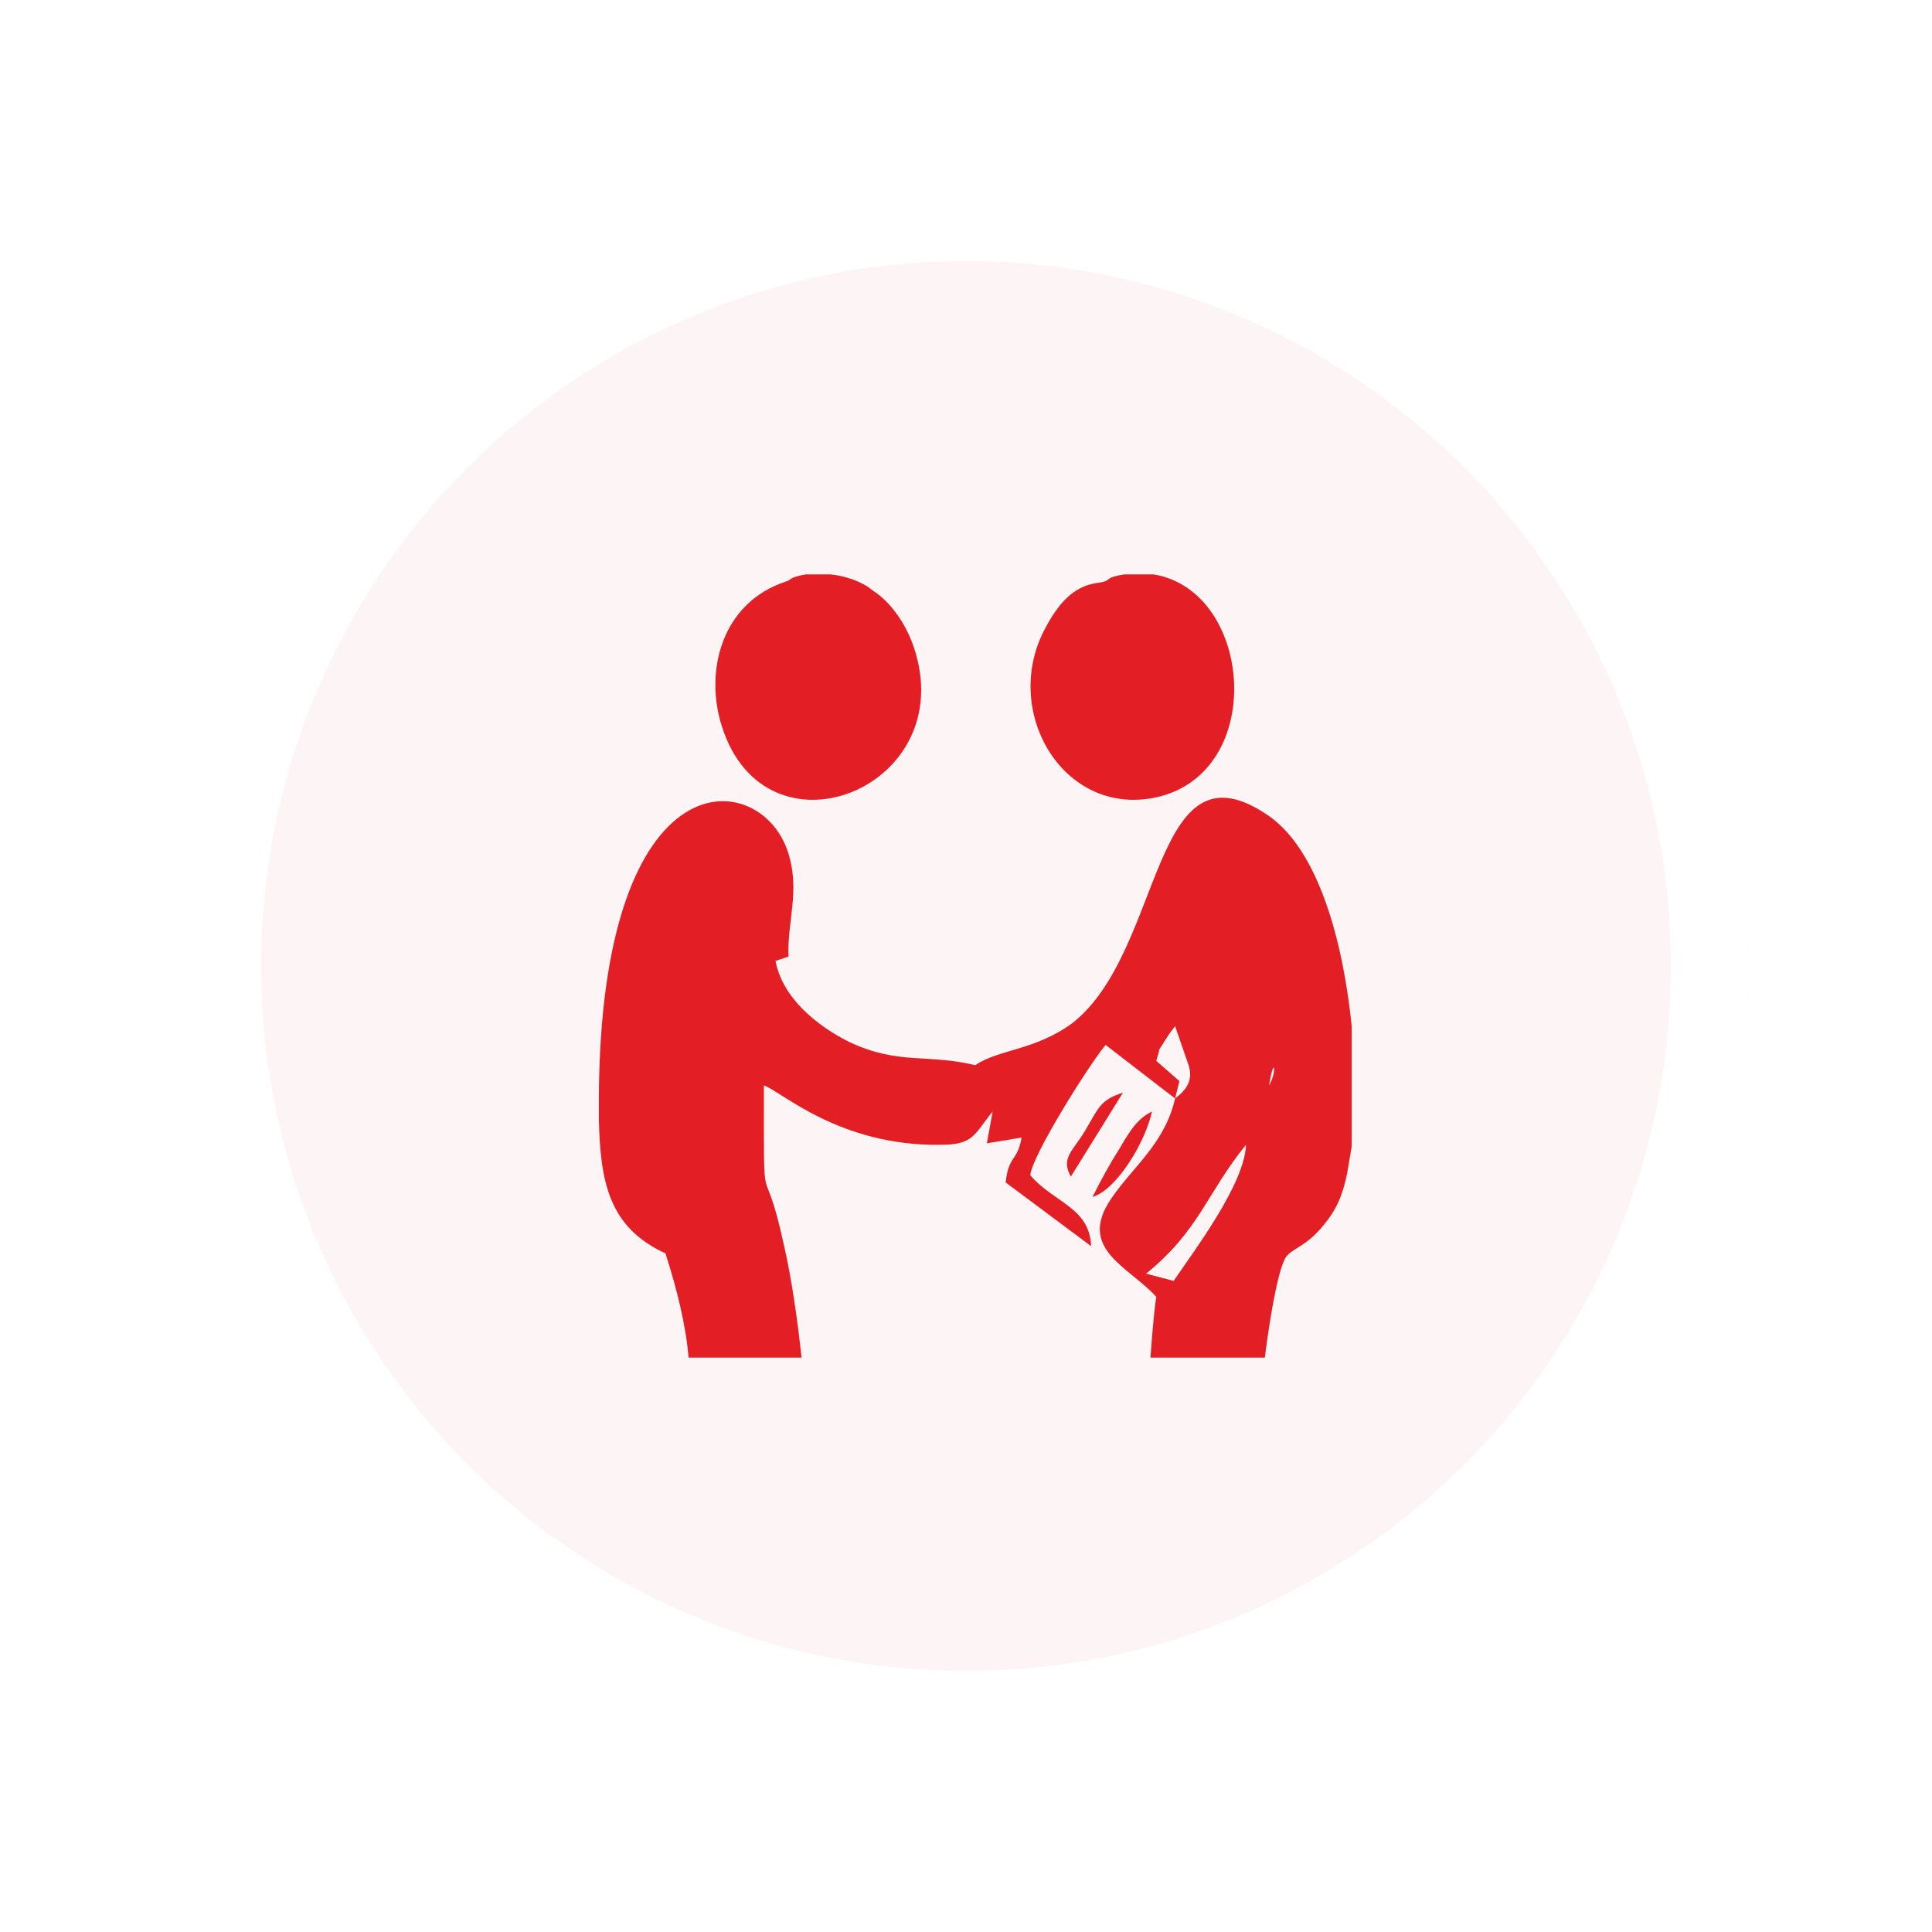 <svg width="148" height="148" viewBox="0 0 148 148" fill="none" xmlns="http://www.w3.org/2000/svg">
<g filter="url(#filter0_d_563_23)">
<circle cx="74" cy="74" r="60" fill="#FDF5F5"/>
<circle cx="74" cy="74" r="57" stroke="white" stroke-width="6"/>
</g>
<path fill-rule="evenodd" clip-rule="evenodd" d="M95.45 87.697C95.339 90.691 91.568 95.682 89.905 98.122L87.797 97.567C91.901 94.24 92.455 91.357 95.45 87.697ZM103.546 78.603V87.808L103.213 89.804C102.881 91.468 102.437 92.577 101.439 93.797C100.108 95.46 99.11 95.571 98.555 96.237C98.001 96.902 97.335 100.451 96.892 104H88.13C88.241 102.558 88.352 100.895 88.574 99.342C86.466 97.013 82.474 95.682 85.136 91.8C86.799 89.361 89.239 87.586 90.016 84.148L84.692 80.044C83.25 81.819 79.036 88.584 78.925 90.026C80.699 92.133 83.472 92.466 83.583 95.46L77.04 90.581C77.261 88.473 77.927 89.028 78.26 87.142L75.598 87.586L76.041 85.146C74.6 86.921 74.6 87.697 72.049 87.697C64.285 87.808 59.849 83.593 58.518 83.15C58.518 94.24 58.407 87.808 60.071 95.46C60.626 97.9 61.069 100.895 61.402 104H52.751C52.529 101.449 51.864 98.787 50.977 96.015C46.651 94.019 45.986 90.581 45.875 85.701V85.257V84.703V84.148C45.986 57.531 58.407 58.751 60.404 65.405C61.291 68.288 60.293 70.617 60.404 73.279L59.406 73.612C59.96 76.495 62.622 78.603 65.062 79.823C68.832 81.597 71.051 80.71 74.71 81.597C76.485 80.377 79.258 80.488 82.141 78.381C89.239 72.836 88.13 56.2 97.224 62.521C100.995 65.183 102.881 72.059 103.546 78.603ZM95.894 86.699L95.45 87.697L95.894 86.699ZM96.337 85.701L95.894 86.699L96.337 85.701ZM96.781 84.703L96.337 85.701L96.781 84.703ZM76.041 85.146L76.263 84.148L76.041 85.146ZM97.224 83.15L96.781 84.703L97.224 83.15ZM75.598 82.706L76.041 83.593L75.598 82.706ZM97.224 83.15C97.557 80.821 97.89 81.93 97.224 83.15V83.15ZM58.518 83.15L58.075 82.706L58.518 83.15ZM75.598 82.706L75.154 82.152L75.598 82.706ZM58.075 82.706L57.631 82.152L58.075 82.706ZM75.154 82.152L74.71 81.597L75.154 82.152ZM57.631 82.152L57.187 81.597L57.631 82.152ZM90.016 84.148L90.348 82.817L88.574 81.264C89.017 79.823 88.574 80.821 89.239 79.712C89.794 78.825 89.794 78.935 90.016 78.603L91.014 81.486C91.457 82.706 90.903 83.483 90.016 84.148ZM57.187 81.597L56.744 81.153L57.187 81.597ZM56.744 81.153L56.189 80.599L56.744 81.153ZM56.189 80.599L55.746 80.155L56.189 80.599ZM55.746 80.155L55.302 79.601L55.746 80.155ZM54.858 78.603L55.302 79.601L54.858 78.603ZM54.858 78.603L54.415 78.159L54.858 78.603ZM53.971 77.161L54.415 78.159L53.971 77.161ZM53.528 76.163L53.971 77.161L53.528 76.163ZM53.084 75.165L53.528 76.163L53.084 75.165ZM58.962 72.614L59.406 73.612L58.962 72.614Z" fill="#E31E24"/>
<path fill-rule="evenodd" clip-rule="evenodd" d="M84.581 44.554C83.916 44.776 82.03 44.444 80.145 47.993C76.596 54.314 81.365 62.632 88.574 61.08C97.113 59.194 96.004 45.22 88.352 44H86.134C84.692 44.222 85.025 44.444 84.581 44.554Z" fill="#E31E24"/>
<path fill-rule="evenodd" clip-rule="evenodd" d="M60.182 44.554C55.191 46.218 53.971 51.542 55.302 55.645C58.629 66.181 73.158 60.525 70.163 50.1C69.609 48.103 68.389 46.218 66.836 45.22C66.06 44.554 64.729 44.111 63.62 44H61.734C60.404 44.222 60.626 44.444 60.182 44.554Z" fill="#E31E24"/>
<path fill-rule="evenodd" clip-rule="evenodd" d="M83.694 91.689C85.579 91.135 87.797 87.364 88.241 85.146C87.132 85.701 86.577 86.588 85.801 87.919C85.025 89.139 84.359 90.359 83.694 91.689Z" fill="#E31E24"/>
<path fill-rule="evenodd" clip-rule="evenodd" d="M82.03 90.137L86.023 83.704C84.248 84.259 84.137 84.924 83.139 86.588C82.141 88.251 81.254 88.695 82.03 90.137Z" fill="#E31E24"/>
<defs>
<filter id="filter0_d_563_23" x="0" y="0" width="148" height="148" filterUnits="userSpaceOnUse" color-interpolation-filters="sRGB">
<feFlood flood-opacity="0" result="BackgroundImageFix"/>
<feColorMatrix in="SourceAlpha" type="matrix" values="0 0 0 0 0 0 0 0 0 0 0 0 0 0 0 0 0 0 127 0" result="hardAlpha"/>
<feOffset/>
<feGaussianBlur stdDeviation="7"/>
<feComposite in2="hardAlpha" operator="out"/>
<feColorMatrix type="matrix" values="0 0 0 0 0 0 0 0 0 0 0 0 0 0 0 0 0 0 0.05 0"/>
<feBlend mode="normal" in2="BackgroundImageFix" result="effect1_dropShadow_563_23"/>
<feBlend mode="normal" in="SourceGraphic" in2="effect1_dropShadow_563_23" result="shape"/>
</filter>
</defs>
</svg>
